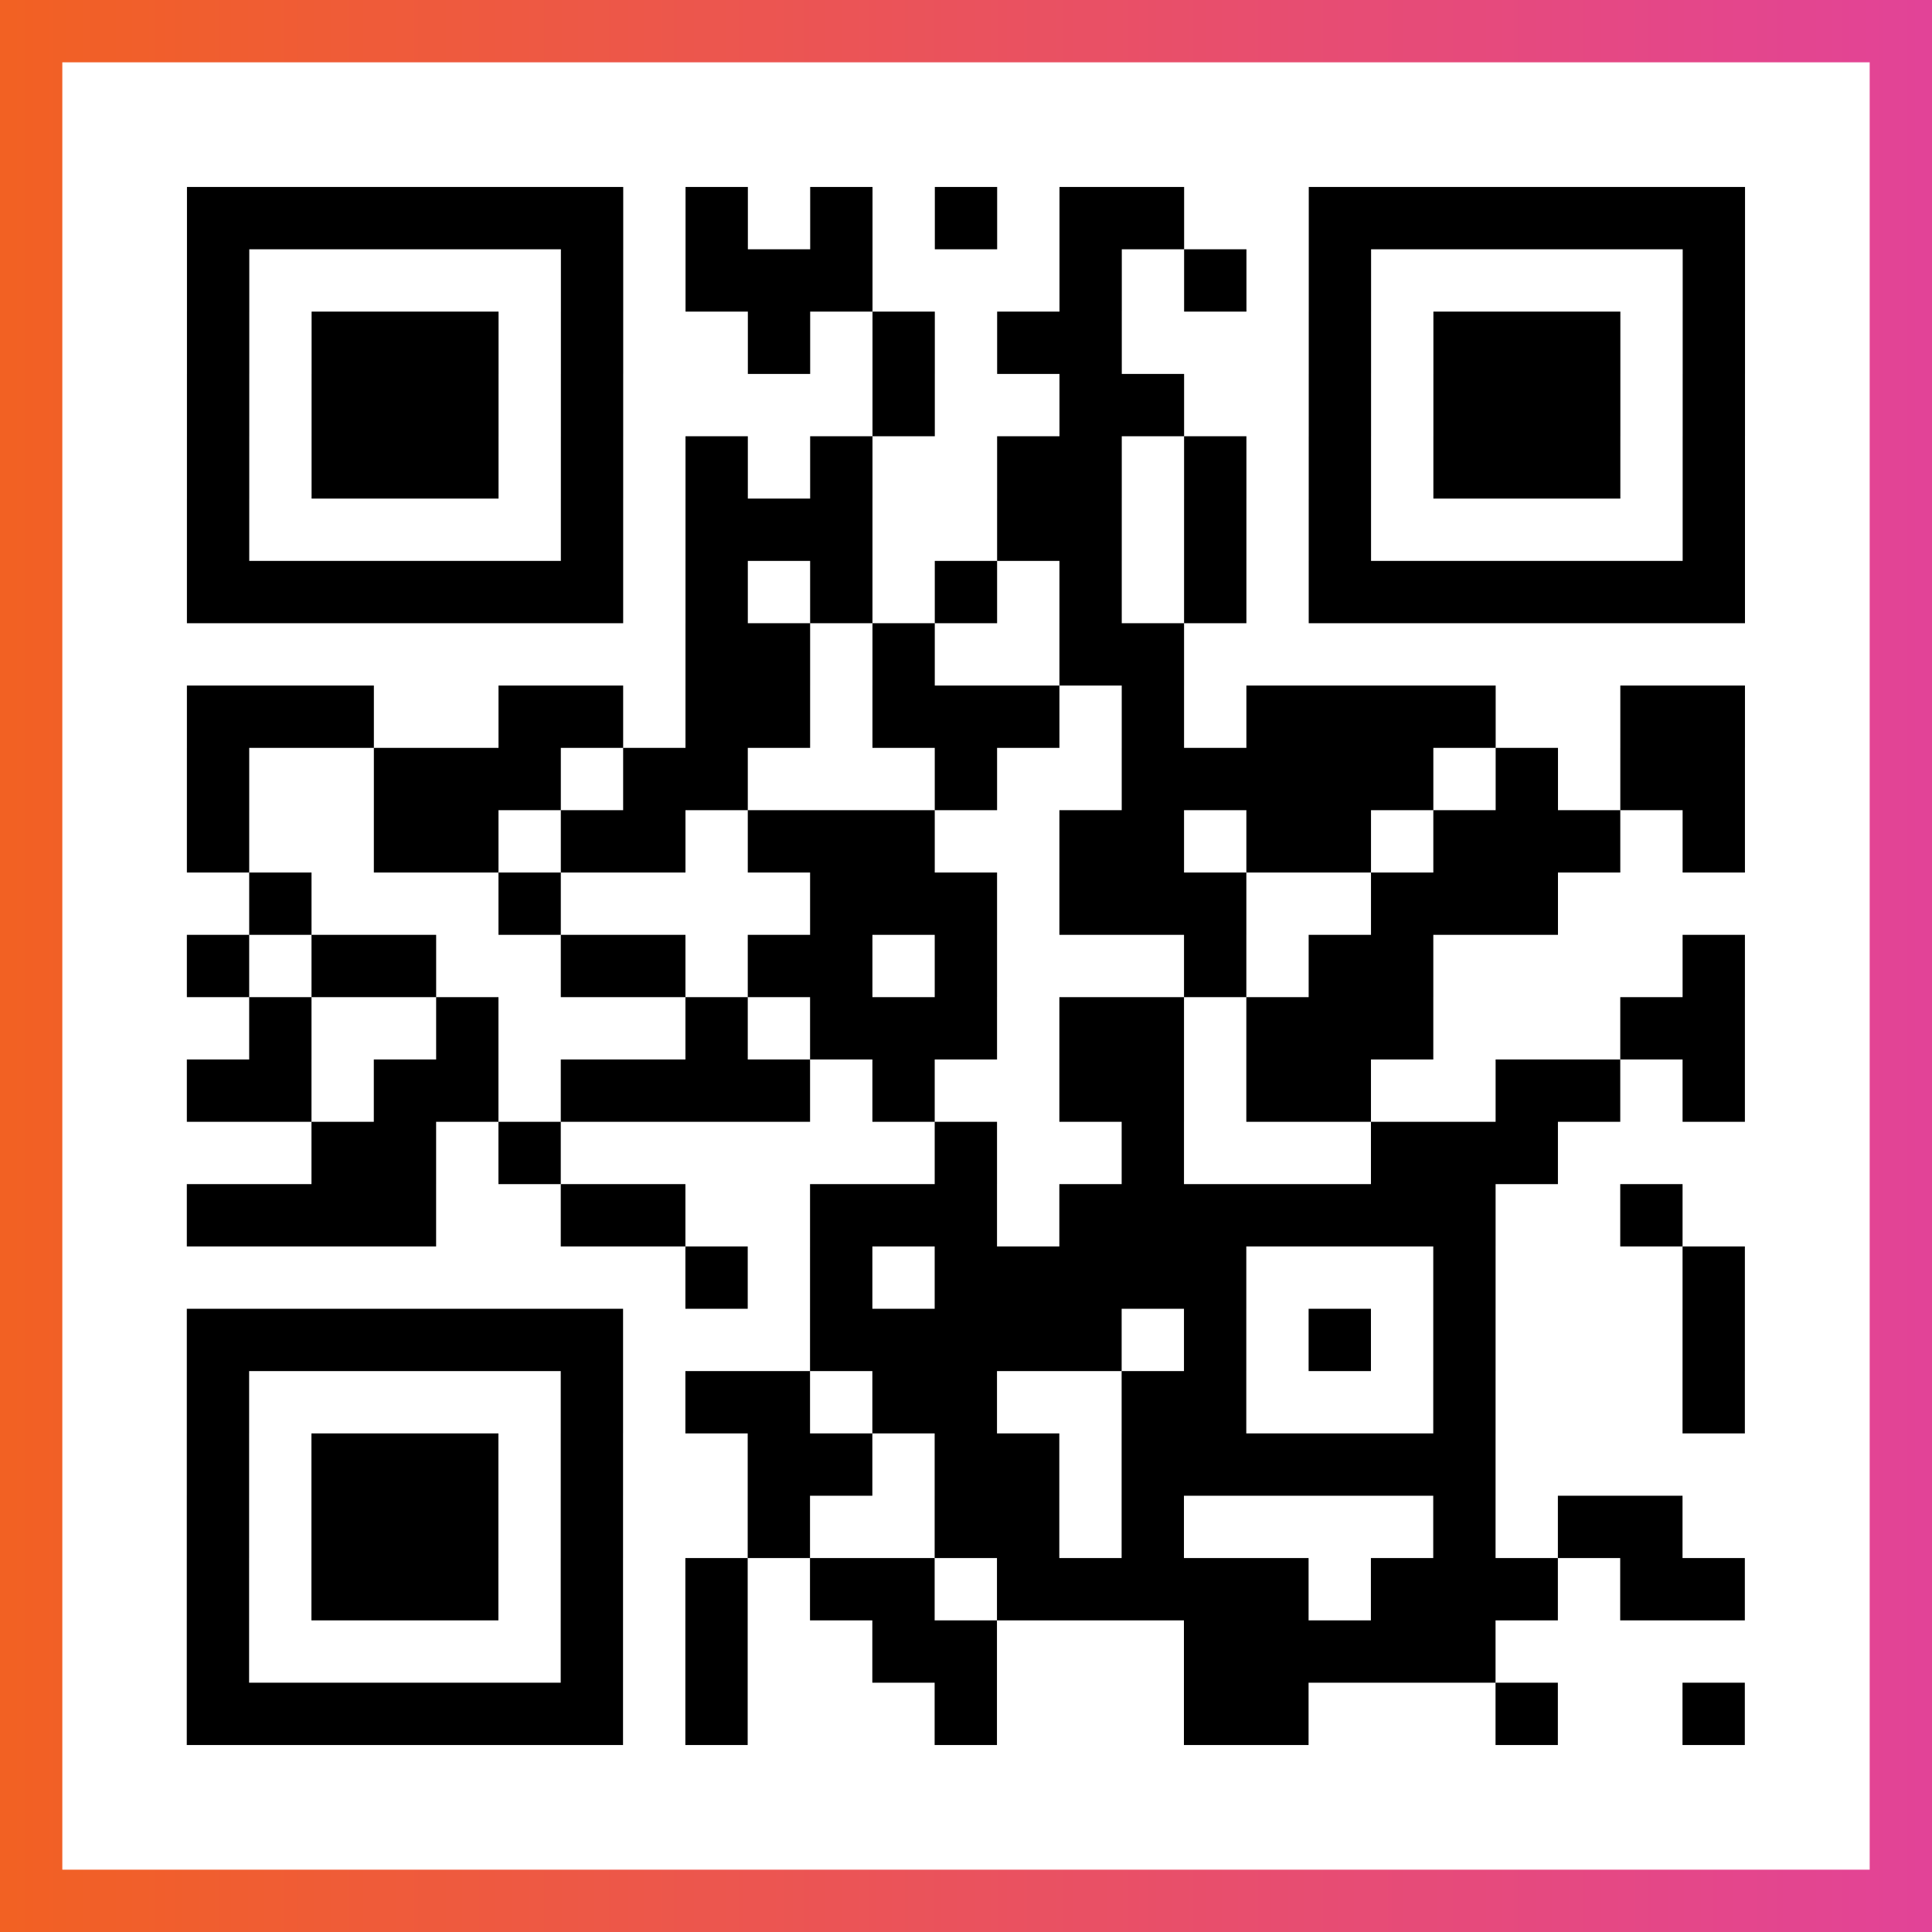 <?xml version="1.0" encoding="UTF-8"?>

<svg xmlns="http://www.w3.org/2000/svg" viewBox="-1 -1 31 31" width="93" height="93">
    <rect x="-1" y="-1" width="31" height="31" fill="#333333" stroke="none"/>
    <defs>
      <linearGradient id="primary">
        <stop class="start" offset="0%" stop-color="#f26122"/>
        <stop class="stop" offset="100%" stop-color="#e24398"/>
      </linearGradient>
    </defs>
    <rect x="-1" y="-1" width="31" height="31" fill="url(#primary)"/>
    <rect x="0" y="0" width="29" height="29" fill="#fff"/>
    <path stroke="#000" d="M2 2.5h7m1 0h1m1 0h1m1 0h1m1 0h2m2 0h7m-25 1h1m5 0h1m1 0h3m3 0h1m1 0h1m1 0h1m5 0h1m-25 1h1m1 0h3m1 0h1m2 0h1m1 0h1m1 0h2m3 0h1m1 0h3m1 0h1m-25 1h1m1 0h3m1 0h1m4 0h1m2 0h2m2 0h1m1 0h3m1 0h1m-25 1h1m1 0h3m1 0h1m1 0h1m1 0h1m2 0h2m1 0h1m1 0h1m1 0h3m1 0h1m-25 1h1m5 0h1m1 0h3m2 0h2m1 0h1m1 0h1m5 0h1m-25 1h7m1 0h1m1 0h1m1 0h1m1 0h1m1 0h1m1 0h7m-17 1h2m1 0h1m2 0h2m-16 1h3m2 0h2m1 0h2m1 0h3m1 0h1m1 0h4m2 0h2m-25 1h1m2 0h3m1 0h2m3 0h1m2 0h5m1 0h1m1 0h2m-25 1h1m2 0h2m1 0h2m1 0h3m2 0h2m1 0h2m1 0h3m1 0h1m-24 1h1m3 0h1m4 0h3m1 0h3m2 0h3m-22 1h1m1 0h2m2 0h2m1 0h2m1 0h1m3 0h1m1 0h2m4 0h1m-24 1h1m2 0h1m3 0h1m1 0h3m1 0h2m1 0h3m3 0h2m-25 1h2m1 0h2m1 0h4m1 0h1m2 0h2m1 0h2m2 0h2m1 0h1m-23 1h2m1 0h1m6 0h1m2 0h1m3 0h3m-22 1h4m2 0h2m2 0h3m1 0h7m2 0h1m-16 1h1m1 0h1m1 0h5m3 0h1m3 0h1m-25 1h7m3 0h5m1 0h1m1 0h1m1 0h1m3 0h1m-25 1h1m5 0h1m1 0h2m1 0h2m2 0h2m3 0h1m3 0h1m-25 1h1m1 0h3m1 0h1m2 0h2m1 0h2m1 0h6m-21 1h1m1 0h3m1 0h1m2 0h1m2 0h2m1 0h1m4 0h1m1 0h2m-24 1h1m1 0h3m1 0h1m1 0h1m1 0h2m1 0h5m1 0h3m1 0h2m-25 1h1m5 0h1m1 0h1m2 0h2m3 0h5m-21 1h7m1 0h1m3 0h1m3 0h2m3 0h1m2 0h1" />
</svg>
